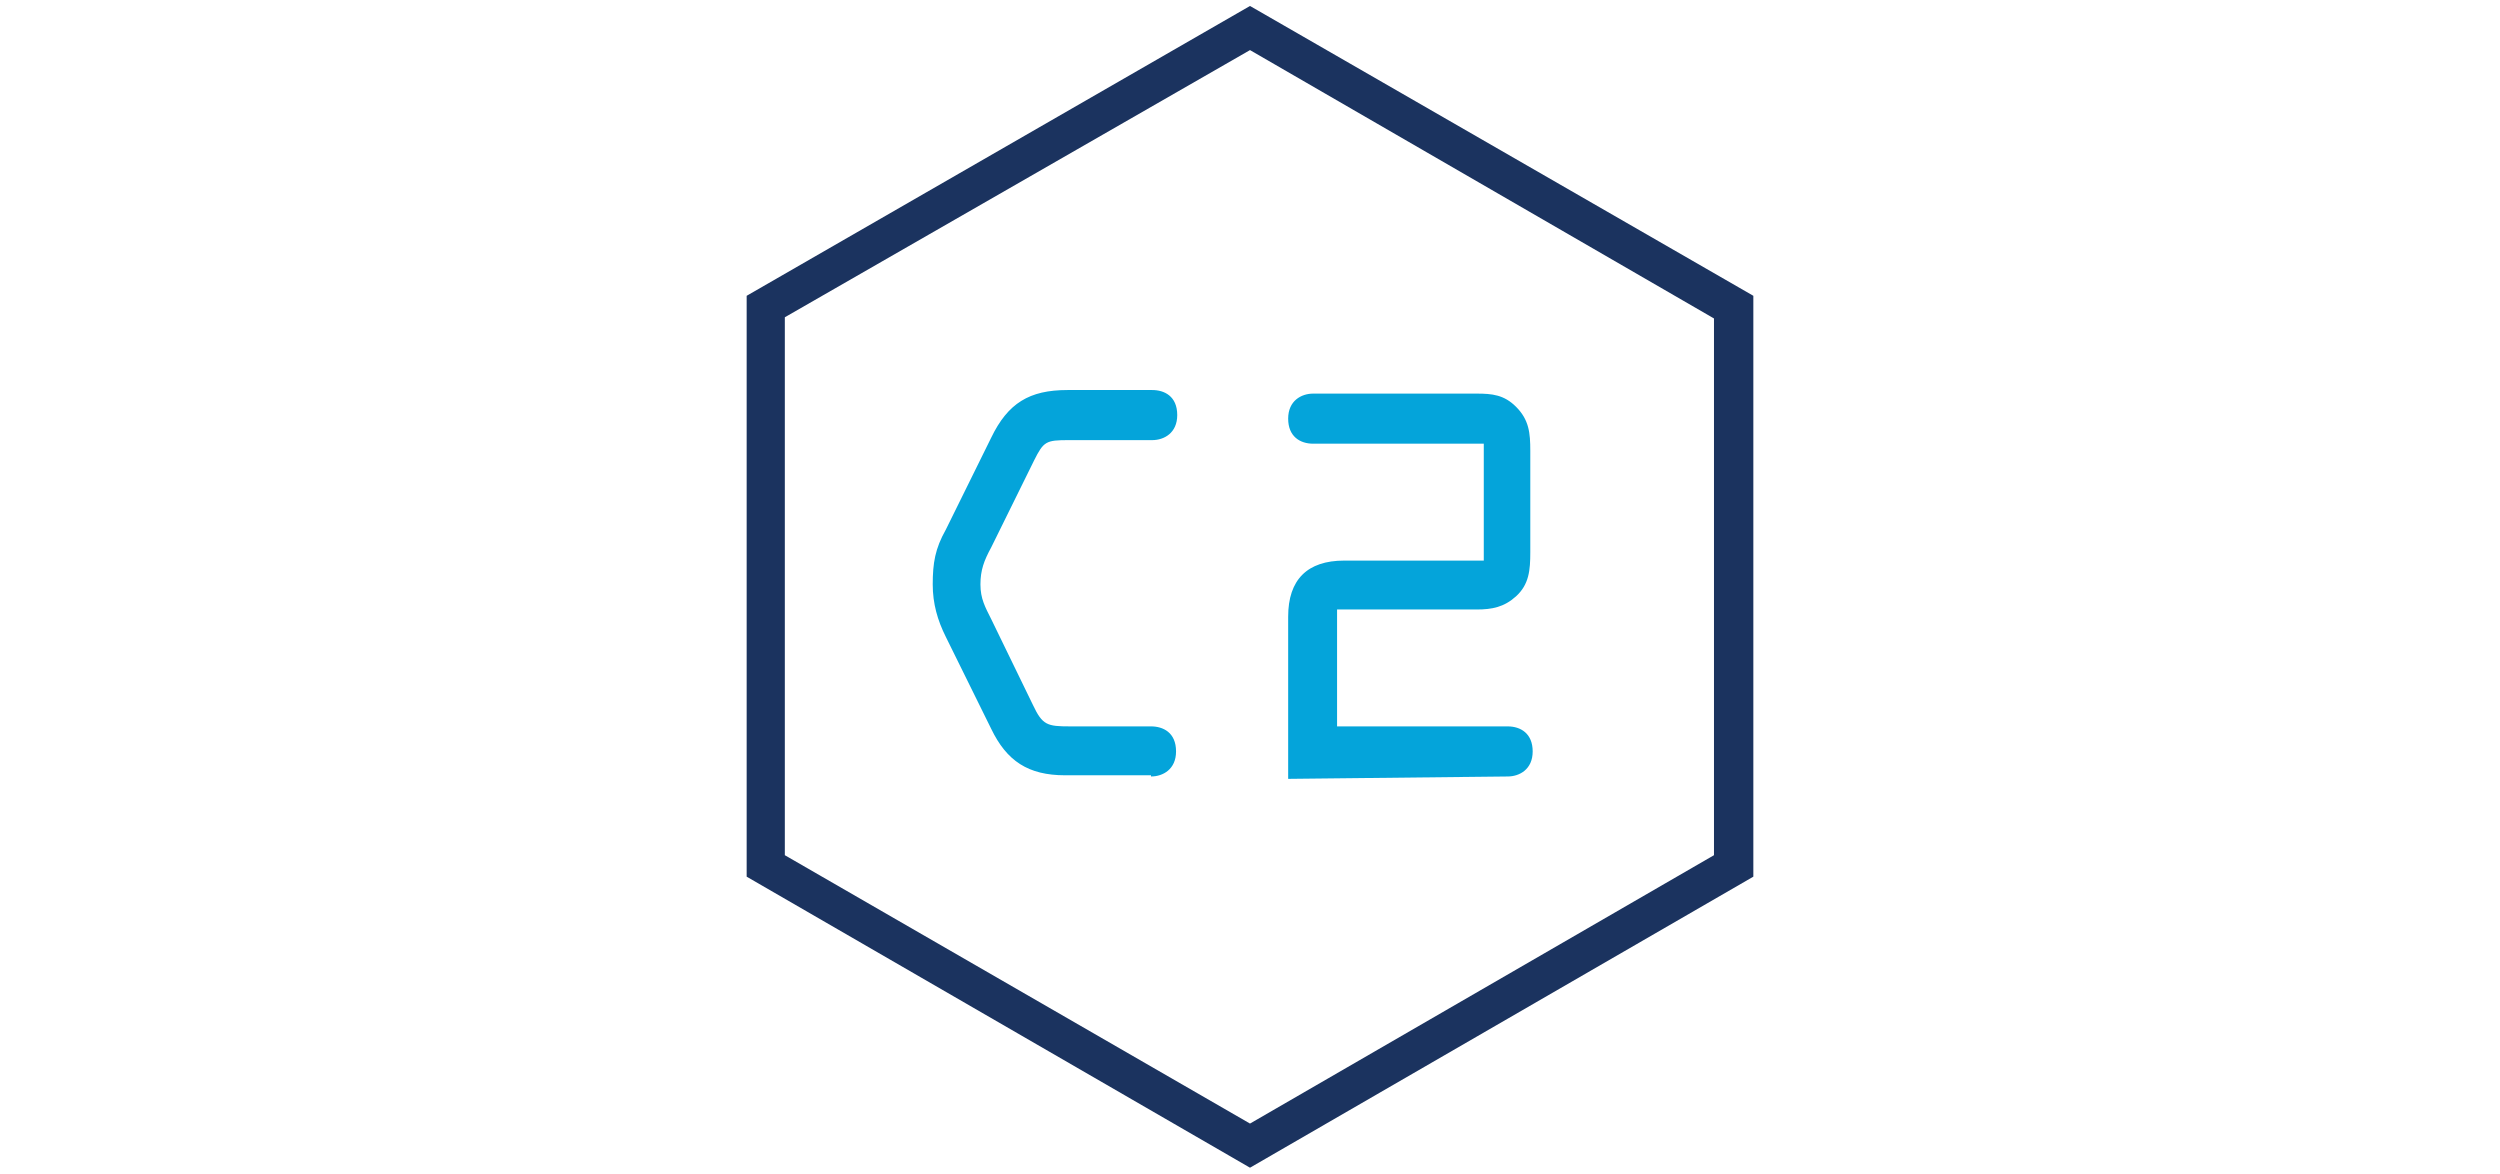 <?xml version="1.0" encoding="utf-8"?>
<!-- Generator: Adobe Illustrator 24.0.3, SVG Export Plug-In . SVG Version: 6.00 Build 0)  -->
<svg version="1.1" id="Layer_1" xmlns="http://www.w3.org/2000/svg" xmlns:xlink="http://www.w3.org/1999/xlink" x="0px" y="0px"
	 viewBox="0 0 209.6 98.4" style="enable-background:new 0 0 209.6 98.4;" xml:space="preserve">
<style type="text/css">
	.st0{fill:#1B335F;}
	.st1{fill:#04A4DA;}
</style>
<g>
	<g id="Polygon">
		<path class="st0" d="M104.8,97.9L62.6,73.5V24.8l42.2-24.3L147,24.8v48.7L104.8,97.9z M65.8,71.7l39,22.5l38.9-22.5v-45L104.8,4.2
			l-39,22.4V71.7z"/>
	</g>
	<path id="C2" class="st1" d="M96.5,65.1c1,0,2.1-0.6,2.1-2.1c0-1.6-1.1-2.1-2.1-2.1h-6.8c-1.9,0-2.3-0.1-3.1-1.8l-3.5-7.2
		c-0.5-1-0.9-1.7-0.9-2.9c0-1.2,0.3-2,0.9-3.1l3.6-7.3c0.8-1.6,1-1.7,2.9-1.7h7c1,0,2.1-0.6,2.1-2.1c0-1.6-1.1-2.1-2.1-2.1h-7.1
		c-3.2,0-5,1.1-6.4,4l-3.8,7.7c-0.9,1.6-1.1,2.8-1.1,4.6c0,1.6,0.4,3,1.1,4.4l3.8,7.7c1.3,2.7,3.1,3.9,6.2,3.9H96.5z M126.4,65.1
		c1,0,2.1-0.6,2.1-2.1c0-1.5-1-2.1-2.1-2.1h-14.3v-9.8h11.7c1.3,0,2.3-0.2,3.3-1.1c1.1-1,1.2-2.2,1.2-3.7v-8.5
		c0-1.5-0.1-2.6-1.2-3.7c-1-1-2-1.1-3.3-1.1h-13.7c-1,0-2.1,0.6-2.1,2.1c0,1.5,1,2.1,2.1,2.1h14.3V47h-11.7c-3.1,0-4.7,1.6-4.7,4.7
		v13.6L126.4,65.1L126.4,65.1z"/>
</g>
</svg>
